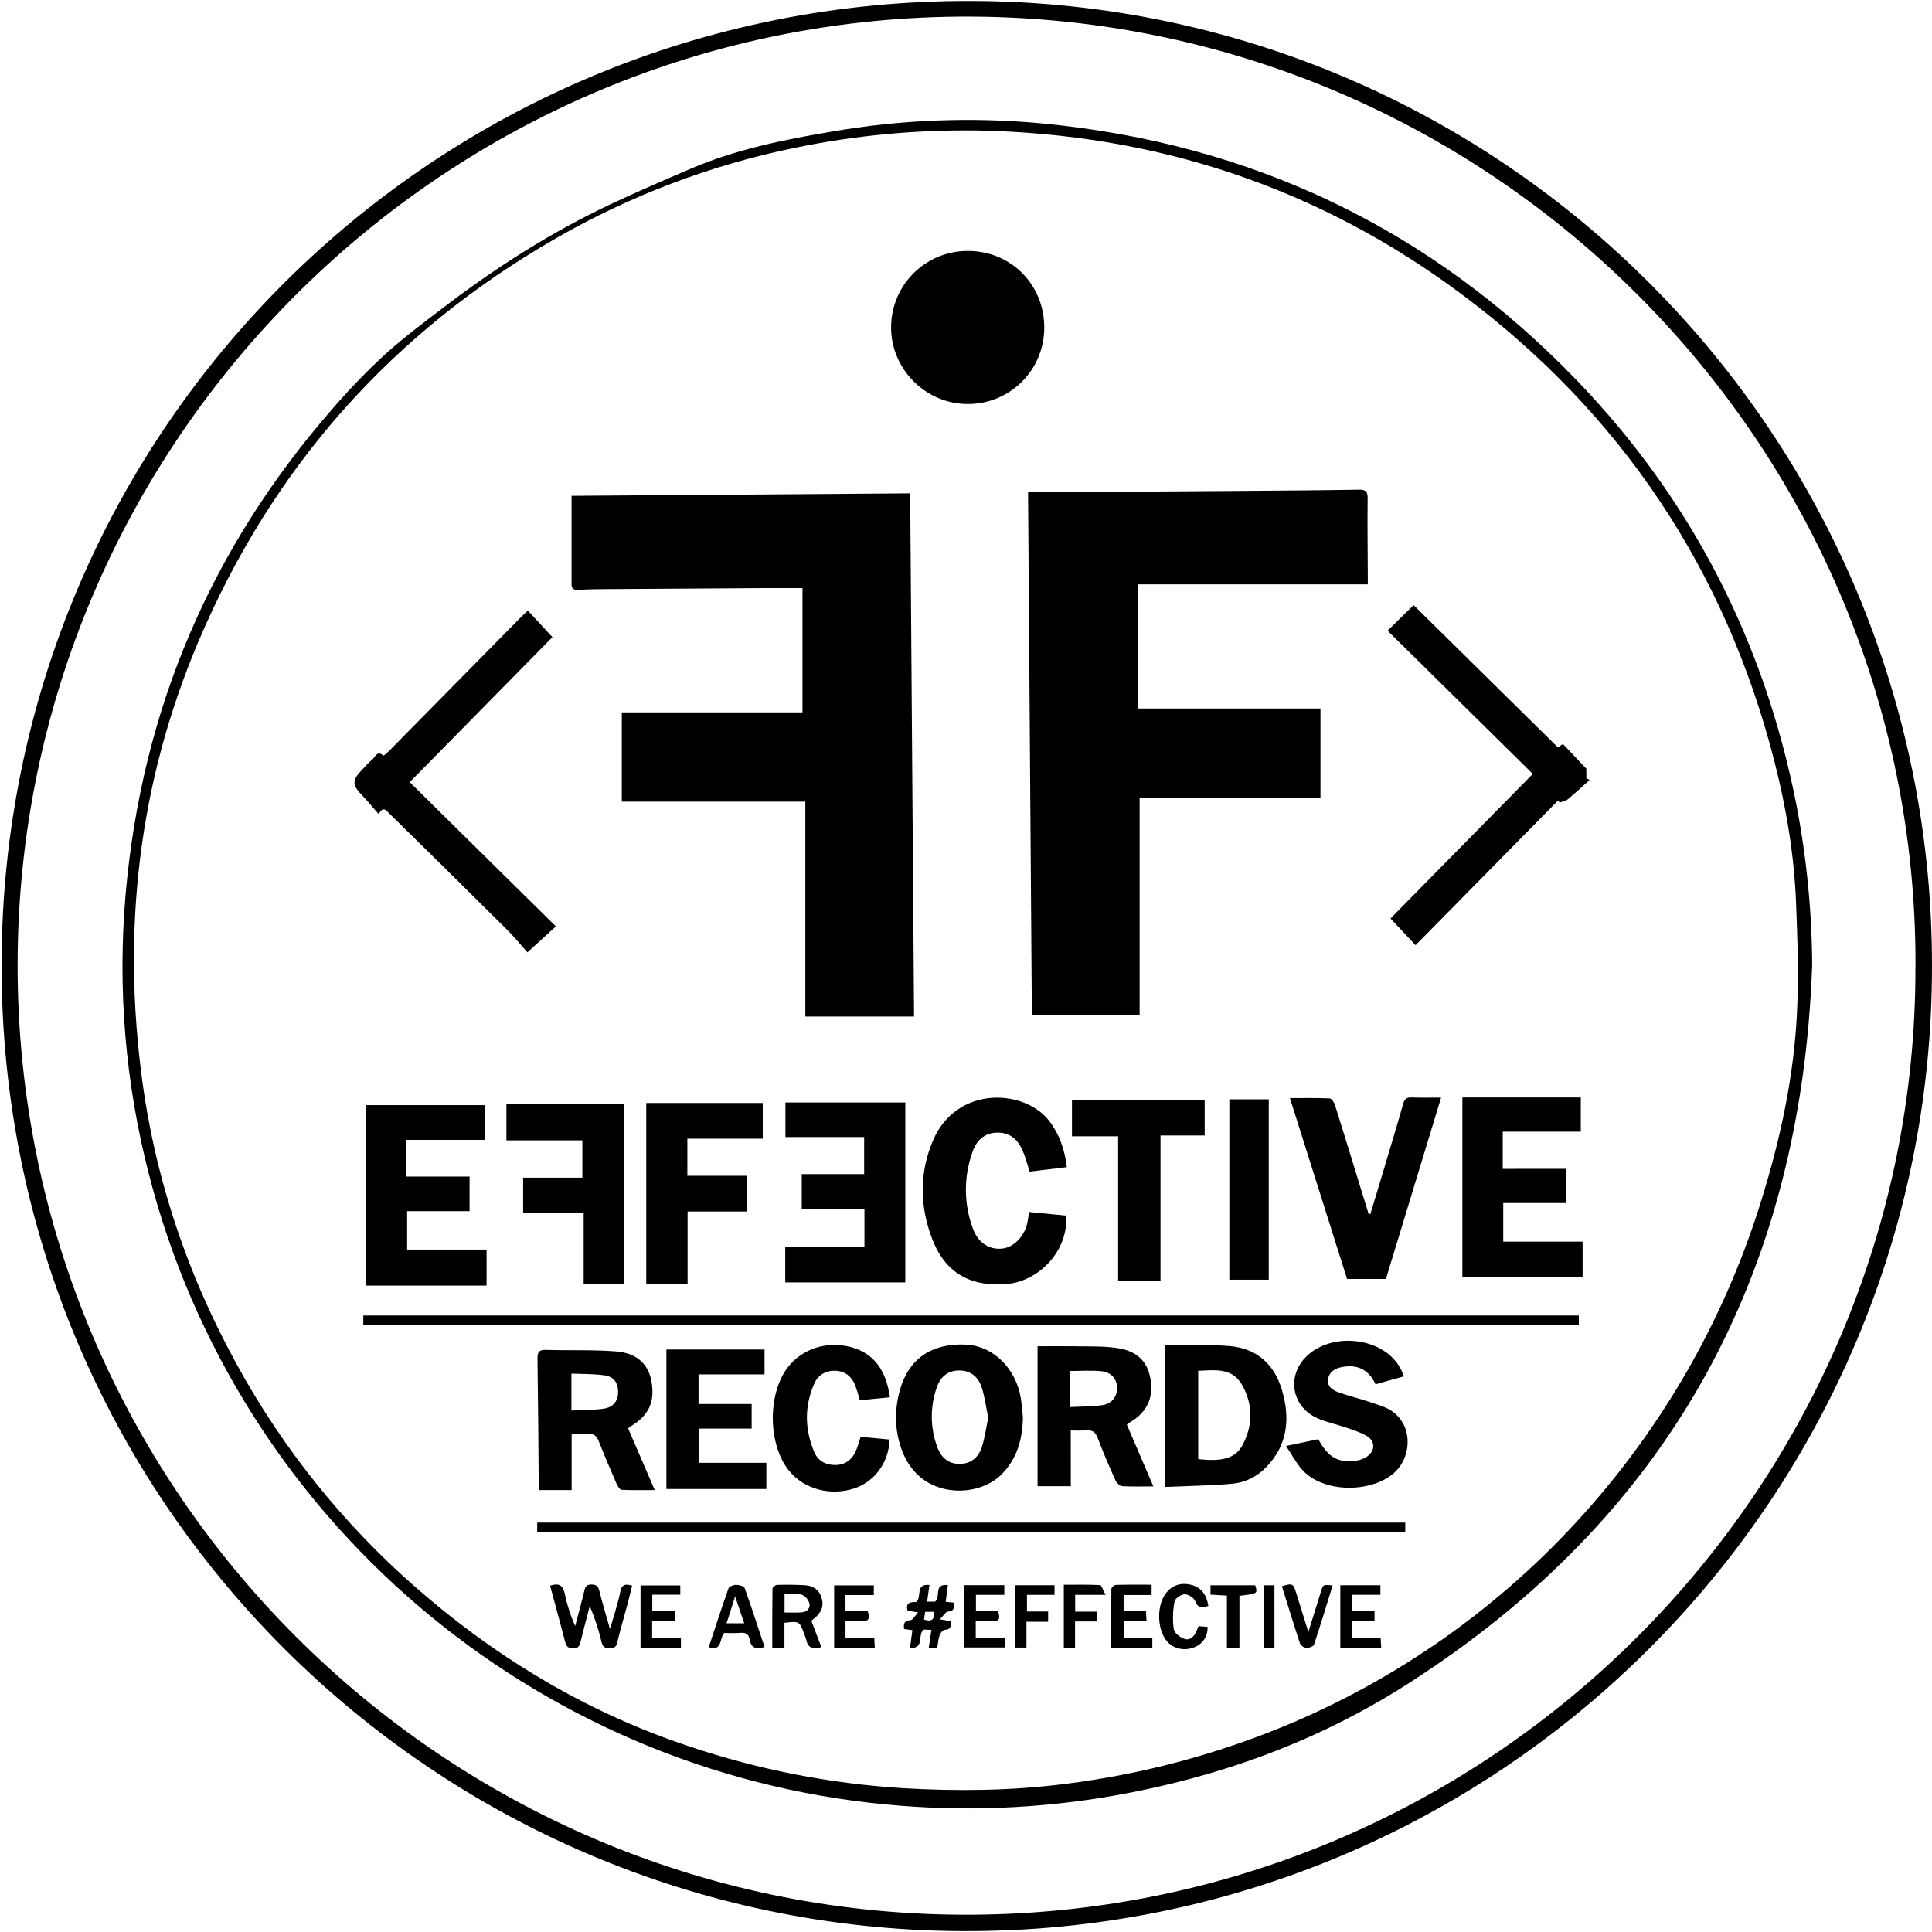 <?xml version="1.0" encoding="UTF-8"?> <svg xmlns="http://www.w3.org/2000/svg" width="649" height="649" viewBox="0 0 649 649" fill="none"> <path d="M648.994 324.348C649.273 503.087 503.832 649.546 323.129 648.703C145.977 647.871 0.508 504.373 0.525 324.326C0.525 144.547 146.059 -0.303 326.451 0.321C505.398 0.896 649.131 146.567 648.994 324.348ZM643.461 324.507C643.986 149.823 501.922 6.396 326.292 5.575C149.644 4.755 5.856 148.181 5.916 324.468C5.971 500.197 148.5 642.387 323.101 643.203C501.068 644.04 643.943 499.207 643.439 324.507H643.461Z" fill="black"></path> <path d="M608.751 324.052C605.128 428.303 560.741 509.747 472.187 566.092C442.294 585.111 409.384 596.988 374.499 603.15C349.072 607.634 323.153 608.641 297.455 606.144C178.969 594.831 79.666 509.95 50.04 394.529C42.117 363.92 39.458 332.188 42.175 300.688C47.539 238.503 70.832 183.907 112.055 136.901C117.539 130.547 123.387 124.517 129.569 118.84C136.137 112.945 143.252 107.669 150.246 102.333C167.355 89.346 185.443 77.901 204.878 68.712C213.859 64.471 222.994 60.557 232.117 56.639C247.283 50.137 263.352 46.929 279.481 44.193C302.77 40.161 326.492 39.241 350.023 41.456C420.626 48.183 480.829 76.922 529.972 128.078C568.343 168.032 592.578 215.478 603.344 269.776C606.831 287.66 608.642 305.831 608.751 324.052V324.052ZM328.066 43.832C307.547 43.551 287.059 45.507 266.964 49.666C238.889 55.412 211.912 65.611 187.058 79.877C131.598 111.665 91.402 157.013 66.47 215.921C46.471 263.329 40.9 312.684 47.862 363.551C52.787 399.29 64.642 432.637 82.621 463.828C98.704 491.683 119.554 516.497 144.22 537.14C170.272 559.092 199.241 575.938 231.641 586.682C254.748 594.448 278.773 599.151 303.103 600.671C321.35 601.766 339.564 601.563 357.708 599.27C383.989 595.996 409.688 589.086 434.068 578.74C472.557 562.323 506.841 537.426 534.361 505.905C560.645 475.884 580.258 440.627 591.905 402.464C598.204 382.099 602.638 361.324 603.656 340.011C604.236 327.839 603.82 315.591 603.344 303.397C602.709 287.076 599.994 271.013 595.922 255.206C579.379 191.091 544.631 139.138 491.677 99.345C443.317 63.069 388.51 44.904 328.066 43.821V43.832Z" fill="black"></path> <path d="M345.344 165.301C350.406 165.301 355.053 165.301 359.694 165.301C378.937 165.18 398.177 165.047 417.413 164.901C430.45 164.803 443.492 164.71 456.523 164.491C458.828 164.452 459.441 165.164 459.419 167.413C459.326 175.897 459.419 184.38 459.473 192.858V196.289H382.238V238.01H443.574V267.986H382.823V340.876H346.619C346.198 282.566 345.771 224.185 345.344 165.301Z" fill="black"></path> <path d="M307.049 341.478H270.527V269.283H208.878V239.307H269.569V197.564C265.016 197.564 260.593 197.564 256.166 197.564C238.572 197.666 220.974 197.778 203.373 197.898C200.28 197.898 197.183 198.002 194.068 198.123C192.738 198.172 191.994 197.767 192 196.316C192 186.465 192 176.663 192 166.565L305.751 165.728C306.195 224.328 306.622 282.73 307.049 341.478Z" fill="black"></path> <path d="M350.784 110.018C350.799 113.399 350.143 116.749 348.855 119.875C347.568 123.001 345.673 125.84 343.281 128.23C340.889 130.619 338.047 132.511 334.92 133.795C331.793 135.08 328.442 135.732 325.061 135.714C310.946 135.714 299.261 123.974 299.338 109.892C299.348 106.512 300.025 103.167 301.331 100.05C302.636 96.932 304.545 94.103 306.946 91.725C309.348 89.347 312.196 87.466 315.326 86.191C318.456 84.916 321.807 84.272 325.187 84.294C339.592 84.311 350.801 95.585 350.784 110.018Z" fill="black"></path> <path d="M186.729 311.202L177.162 319.921C175.088 317.594 172.866 314.836 170.37 312.357C157.177 299.232 143.939 286.163 130.658 273.148C129.695 272.201 128.824 270.69 127.188 273.46C125.163 271.156 123.554 269.163 121.781 267.335C118.25 263.701 118.196 262.065 121.666 258.546C122.76 257.451 123.718 256.181 124.949 255.262C126 254.446 126.591 251.918 128.781 253.812C128.906 253.916 130.16 252.821 130.789 252.17C145.515 237.239 160.238 222.301 174.957 207.356C175.652 206.65 176.391 205.993 177.327 205.112L185.569 214.033L137.63 262.744L186.729 311.202Z" fill="black"></path> <path d="M523.339 251.074L525.019 249.925L532.884 258.217V261.424L533.978 262.01C531.537 264.199 529.145 266.437 526.628 268.523C525.9 269.119 524.794 269.261 523.891 269.617L523.453 268.845C507.487 285.064 491.509 301.286 475.52 317.512L467.097 308.542L514.905 259.974L466.112 211.86C469.09 208.943 471.925 206.163 474.869 203.278L523.339 251.074Z" fill="black"></path> <path d="M263.779 430.788V418.917H290.383V406.077H269.323V394.414H290.285V381.962H263.844V370.349H304.11V430.788H263.779Z" fill="black"></path> <path d="M162.784 371.241V382.904H136.453V395.235H157.738V406.854H136.765V419.76H163.452V431.866H122.995V371.241H162.784Z" fill="black"></path> <path d="M526.042 392.636V404.129H504.971V417.084H531.63V429.092H491.245V368.658H531.023V380.152H504.801V392.647L526.042 392.636Z" fill="black"></path> <path d="M345.891 393.571C345.054 391.032 344.473 388.727 343.543 386.571C341.956 382.882 339.334 380.414 335.011 380.474C330.791 380.534 328.12 383.019 326.801 386.642C323.658 395.097 323.683 404.404 326.872 412.842C328.651 417.653 332.509 419.924 336.767 419.409C340.703 418.95 344.342 415.069 345.174 410.423C345.349 409.443 345.47 408.452 345.672 407.139L358.069 408.337C359.097 419.672 349.312 430.607 337.687 431.379C325.099 432.211 316.928 427.001 312.713 415.053C308.931 404.348 308.931 393.577 313.441 383.057C321.355 364.591 344.189 365.73 352.481 376.583C355.907 381.076 357.636 386.133 358.37 392.072L345.891 393.571Z" fill="black"></path> <path d="M460.343 407.801C461.909 402.62 463.467 397.446 465.017 392.28C467.152 385.132 469.319 377.99 471.355 370.809C471.809 369.167 472.51 368.62 474.19 368.669C477.365 368.795 480.55 368.707 484.096 368.707L465.565 429.633H452.511L433.312 368.882C437.986 368.882 442.315 368.789 446.628 368.986C447.279 368.986 448.171 370.305 448.445 371.176C451.986 382.467 455.44 393.785 458.915 405.109C459.185 405.977 459.455 406.844 459.725 407.708L460.343 407.801Z" fill="black"></path> <path d="M209.639 431.407H196.066V407.413H175.734V395.607H195.628V383.069H170.118V370.968H209.639V431.407Z" fill="black"></path> <path d="M217.088 370.524H256.221V382.51H230.897V394.973H250.852V406.969H230.974V431.248H217.088V370.524Z" fill="black"></path> <path d="M122.038 445.045V441.914H530.36V445.045H122.038Z" fill="black"></path> <path d="M211.008 479.849C213.93 486.619 216.809 493.291 219.945 500.548C215.988 500.548 212.409 500.636 208.846 500.46C208.266 500.433 207.549 499.366 207.204 498.621C205.14 493.865 203.088 489.098 201.183 484.266C200.456 482.399 199.542 481.469 197.418 481.71C195.623 481.819 193.823 481.832 192.027 481.748V500.537H181.163C181.071 500.045 181.009 499.548 180.977 499.048C180.846 484.818 180.763 470.621 180.555 456.408C180.523 454.186 181.103 453.392 183.423 453.463C191.244 453.704 199.104 453.365 206.892 453.967C213.936 454.514 217.794 458.236 218.834 464.021C220.093 471.026 217.887 475.673 211.615 479.258C211.398 479.439 211.195 479.637 211.008 479.849V479.849ZM191.956 473.829C195.869 473.626 199.52 473.73 203.061 473.155C206.273 472.608 207.735 470.326 207.625 467.305C207.516 464.284 206.076 462.379 202.82 461.974C199.273 461.503 195.65 461.574 191.956 461.427V473.829Z" fill="black"></path> <path d="M389.834 430.158H375.604V381.705H360.099V369.489H404.677V381.437H389.834V430.158Z" fill="black"></path> <path d="M391.411 499.491V451.826C393.31 451.826 395.357 451.826 397.431 451.826C402.707 451.914 408.01 451.717 413.254 452.198C422.355 453.03 428.124 458.438 430.636 466.937C433.416 476.351 432.661 485.371 425.338 492.847C422.355 496.001 418.335 497.975 414.014 498.407C406.587 499.064 399.133 499.152 391.411 499.491ZM402.505 460.485V490.138C410.714 491.079 415.093 489.837 417.451 485.327C420.965 478.672 420.921 471.721 417.222 465.197C413.856 459.27 407.901 460.277 402.505 460.485Z" fill="black"></path> <path d="M359.705 499.251H348.535V452.243C352.453 452.243 356.602 452.182 360.751 452.243C365.479 452.33 370.257 452.155 374.926 452.79C381.898 453.715 385.467 457.278 386.49 463.304C387.585 469.773 385.127 474.709 379.162 478.032C378.941 478.199 378.733 478.382 378.538 478.579L387.443 499.316C383.661 499.316 380.328 499.426 376.967 499.229C376.195 499.185 375.161 498.227 374.778 497.434C372.66 492.705 370.58 487.943 368.758 483.094C367.969 481.003 366.864 480.259 364.718 480.494C363.044 480.594 361.365 480.605 359.689 480.527L359.705 499.251ZM359.514 472.663C363.219 472.466 366.771 472.537 370.241 472.028C373.525 471.541 375.309 469.127 375.249 466.166C375.188 463.205 373.306 460.939 369.912 460.611C366.519 460.282 363.06 460.54 359.514 460.54V472.663Z" fill="black"></path> <path d="M343.62 476.154C343.461 483.543 341.649 490.214 336.176 495.529C328.191 503.268 309.583 503.612 303.261 487.916C300.525 481.118 300.328 474.047 302.276 467.025C305.237 456.342 313.118 451.06 324.716 451.7C333.653 452.204 341.255 459.669 342.908 469.647C343.248 471.803 343.384 473.987 343.62 476.154ZM331.973 476.247C331.251 472.794 330.824 469.34 329.784 466.095C328.476 462.11 325.684 460.32 322.05 460.375C318.58 460.43 315.937 462.285 314.64 466.182C312.374 472.696 312.467 479.799 314.903 486.252C316.134 489.536 318.466 491.725 322.269 491.758C325.761 491.758 328.514 490.001 329.806 486.137C330.835 482.984 331.251 479.624 331.973 476.247V476.247Z" fill="black"></path> <path d="M471.656 462.335L462.084 465.011C459.708 459.889 455.696 458.148 450.404 459.303C448.215 459.779 446.452 460.945 446.13 463.348C445.796 465.849 447.646 466.976 449.55 467.677C452.363 468.711 455.286 469.434 458.143 470.331C460.332 471.015 462.483 471.71 464.612 472.52C475.011 476.352 475.011 489.487 467.737 495.261C459.938 501.451 445.21 501.353 438.084 494.396C435.764 492.13 434.253 489.027 431.993 485.743L442.846 483.461C446.13 489.58 449.599 491.545 455.664 490.658C457.008 490.46 458.286 489.944 459.391 489.153C462.007 487.232 461.963 484.074 459.172 482.405C457.103 481.168 454.711 480.424 452.402 479.619C449.118 478.492 445.692 477.807 442.55 476.412C433.481 472.378 432.069 461.388 439.639 454.941C448.582 447.323 464.656 449.594 470.206 459.281C470.747 460.146 471.125 461.175 471.656 462.335Z" fill="black"></path> <path d="M472.061 511.472V514.756H180.452V511.472H472.061Z" fill="black"></path> <path d="M252.494 471.639V479.892H234.674V491.386H257.436V500.186H223.864V453.337H256.823V461.689H234.652V471.639H252.494Z" fill="black"></path> <path d="M298.927 469.384L288.813 470.364C288.382 468.636 287.861 466.931 287.253 465.258C286.065 462.461 283.969 460.644 280.827 460.474C277.686 460.304 274.944 461.7 273.647 464.557C270.149 472.247 270.275 480.128 273.559 487.856C274.862 490.904 277.647 492.234 280.909 492.125C284.259 491.988 286.454 490.018 287.68 486.986C288.227 485.656 288.583 484.249 289.092 482.667L298.85 483.576C298.544 491.238 293.87 497.658 287.088 499.94C278.999 502.677 270.056 500.247 265.01 493.986C257.944 485.201 257.769 468.262 264.66 459.292C269.52 452.981 277.91 450.349 286.049 452.576C293.333 454.574 297.657 460.069 298.927 469.384Z" fill="black"></path> <path d="M426.203 429.885H412.963V369.293H426.203V429.885Z" fill="black"></path> <path d="M184.798 532.674C187.994 531.579 189.204 532.74 189.773 535.575C190.531 539.238 191.684 542.809 193.21 546.225C194.233 542.312 195.328 538.421 196.258 534.485C196.592 533.062 197.003 532.236 198.699 532.269C200.248 532.296 200.916 532.772 201.299 534.316C202.306 538.366 203.532 542.361 204.9 547.205C205.617 544.829 206.148 543.182 206.608 541.518C207.237 539.236 207.943 536.97 208.381 534.65C208.819 532.329 210.023 531.913 212.344 532.674C211.846 534.672 211.38 536.669 210.85 538.65C209.673 543.029 208.392 547.407 207.319 551.819C206.958 553.291 206.274 553.696 204.873 553.679C203.472 553.663 202.569 553.504 202.136 551.813C201.14 547.603 199.792 543.484 198.108 539.499C197.112 543.33 196.094 547.205 195.131 551.069C194.77 552.508 194.584 553.751 192.482 553.734C190.479 553.734 190.118 552.64 189.745 551.167C188.147 545.027 186.478 538.902 184.798 532.674Z" fill="black"></path> <path d="M272.563 544.507C273.723 547.545 274.812 550.407 275.912 553.297C273.225 554.145 271.435 553.713 270.839 550.878C270.65 550.175 270.41 549.487 270.122 548.82C268.546 544.556 268.54 544.556 263.511 545.136V553.477H259.428C259.428 546.784 259.395 540.243 259.493 533.709C259.493 533.243 260.468 532.412 261.009 532.395C264.096 532.313 267.194 532.324 270.281 532.499C273.05 532.652 275.157 533.944 275.995 536.763C276.832 539.581 275.956 541.77 273.258 543.878C273.066 544.014 272.88 544.211 272.563 544.507ZM263.549 541.661C265.689 541.661 267.506 541.781 269.296 541.628C271.085 541.475 272.339 540.232 271.868 538.498C271.556 537.359 270.319 535.953 269.224 535.657C267.473 535.186 265.497 535.531 263.549 535.531V541.661Z" fill="black"></path> <path d="M304.865 541.064C304.077 537.928 306.299 538.256 307.733 538.147C309.878 536.587 307.185 531.957 312.226 532.411C311.963 534.299 311.712 536.051 311.438 538.021H314.087C316.183 536.658 313.365 531.951 318.405 532.455C318.153 534.409 317.929 536.16 317.683 538.081L320.419 538.371C320.523 539.947 320.677 541.195 318.433 541.376C317.655 541.442 316.971 542.711 315.696 543.965L319.33 544.589C319.445 546.143 319.555 547.407 317.42 547.489C316.796 547.489 315.926 548.513 315.663 549.241C315.203 550.5 315.116 551.895 314.848 553.477L311.969 553.614C312.292 551.507 312.571 549.657 312.888 547.522L310.338 547.407C308.023 549.049 310.765 553.822 305.691 553.575C305.97 551.468 306.239 549.618 306.49 547.61L303.716 547.21C303.469 545.432 303.748 544.364 305.877 544.244C306.611 544.206 307.268 542.876 308.417 541.65L304.865 541.064ZM313.819 541.436H310.77C310.644 542.356 310.524 543.204 310.409 544.052C312.96 544.906 313.961 544.019 313.819 541.436Z" fill="black"></path> <path d="M387.092 553.483H373.267C373.267 546.784 373.234 540.244 373.338 533.704C373.338 533.238 374.312 532.406 374.854 532.396C378.762 532.281 382.675 532.33 386.851 532.33V535.805H377.449V541.207H384.947L385.138 544.403H377.514V550.27H387.092V553.483Z" fill="black"></path> <path d="M226.902 544.545H219.064V550.177H228.73V553.461H215.173V532.57H228.522V535.701H219.119V541.234H226.699C226.765 542.356 226.82 543.21 226.902 544.545Z" fill="black"></path> <path d="M293.53 535.815H284.012V541.206H291.456C292.375 543.691 291.833 544.758 289.327 544.572C287.619 544.452 285.9 544.572 284.023 544.572V550.182H293.672C293.738 551.403 293.793 552.339 293.853 553.466H280.208V532.564H293.53V535.815Z" fill="black"></path> <path d="M327.77 544.551V550.265H337.496C337.561 551.419 337.616 552.301 337.676 553.412H323.944V532.499H337.364V535.745H327.836V541.218H335.241C336.018 543.407 335.947 544.764 333.227 544.567C331.508 544.43 329.773 544.551 327.77 544.551Z" fill="black"></path> <path d="M238.088 553.297C240.277 546.685 242.395 540.118 244.705 533.594C244.935 532.948 246.347 532.395 247.239 532.39C248.235 532.39 249.904 532.795 250.134 533.44C252.498 540.008 254.633 546.636 256.828 553.247C254.091 554.189 252.312 553.625 251.847 550.806C251.53 548.858 250.441 548.349 248.596 548.513C246.752 548.677 244.968 548.546 243.32 548.546C241.541 550.259 242.811 554.889 238.088 553.297ZM249.997 545.29C248.963 542.23 248.049 539.532 246.949 536.27C245.887 539.603 245.017 542.329 244.07 545.29H249.997Z" fill="black"></path> <path d="M454.159 535.722V541.256H461.734V544.43H454.242V550.193H463.781C463.847 551.343 463.907 552.284 463.973 553.477H450.241V532.51H463.71V535.722H454.159Z" fill="black"></path> <path d="M405.909 539.472C403.719 540.216 402.367 540.183 401.448 537.78C401.032 536.686 399.116 535.509 397.918 535.548C396.719 535.586 394.733 536.954 394.552 537.994C393.962 541.061 393.874 544.203 394.289 547.298C394.497 548.601 396.555 550.161 398.049 550.582C399.987 551.129 401.333 549.433 402.061 547.605C402.225 547.2 402.378 546.784 402.608 546.269L405.629 546.505C405.726 547.961 405.353 549.41 404.565 550.638C403.777 551.867 402.615 552.81 401.251 553.329C397.967 554.654 394.371 553.942 392.188 551.534C388.581 547.566 388.411 539.11 391.848 534.967C394.081 532.269 397.037 531.569 400.238 532.395C403.632 533.293 405.361 535.849 405.909 539.472Z" fill="black"></path> <path d="M447.663 532.586C445.556 539.384 443.569 545.99 441.38 552.525C441.177 553.121 439.65 553.619 438.775 553.554C438.336 553.487 437.919 553.317 437.559 553.058C437.198 552.799 436.904 552.459 436.7 552.065C434.582 545.689 432.623 539.264 430.614 532.849C434.139 531.754 434.445 531.897 435.458 535.235C436.744 539.378 438.041 543.522 439.513 548.245C441.057 543.275 442.392 538.941 443.744 534.595C444.472 532.253 444.483 532.258 447.663 532.586Z" fill="black"></path> <path d="M361.133 553.533H357.357V532.346C361.396 532.346 365.457 532.242 369.507 532.467C370.054 532.5 370.531 534.18 371.401 535.751H361.172V541.388H368.418V544.672H361.133V553.533Z" fill="black"></path> <path d="M352.086 544.775H344.807V553.455H341.003V532.51H354.237V535.75H344.977V541.327H352.092L352.086 544.775Z" fill="black"></path> <path d="M406.636 535.674V532.521H421.649C422.519 535.346 422.519 535.346 416.351 536.063V553.511H412.142V535.997L406.636 535.674Z" fill="black"></path> <path d="M428.118 553.51H424.517V532.526H428.113L428.118 553.51Z" fill="black"></path> </svg> 